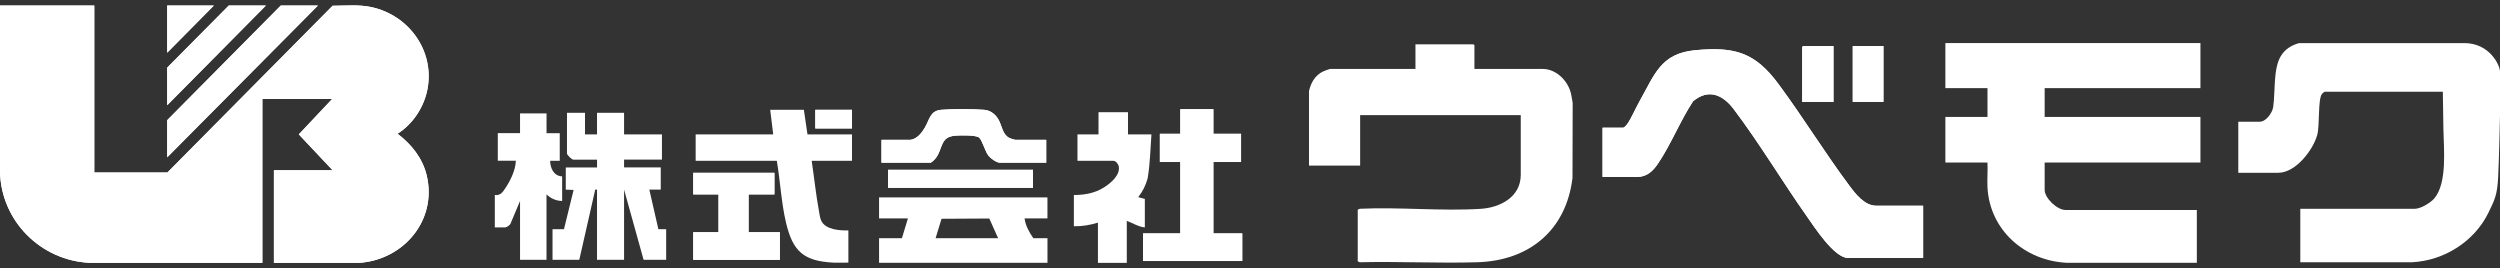 <svg width="233" height="25" viewBox="0 0 233 25" fill="none" xmlns="http://www.w3.org/2000/svg">
<rect x="0" y="0" width="233" height="25" fill="#333333" stroke="none"/>
<path d="M8.789 0.515H0V15.973C0.082 20.576 3.78 24.278 8.349 24.5H24.451V9.228H30.956L27.849 12.528L30.997 15.869H25.527V24.5H33.464C37.598 24.232 40.761 20.543 39.77 16.359C39.387 14.75 38.341 13.442 37.047 12.468C38.5 11.551 39.548 9.942 39.852 8.243C40.485 4.685 38.084 1.429 34.635 0.671C33.447 0.408 32.207 0.537 30.997 0.539L15.602 16.077H8.786V0.515H8.789ZM19.934 0.515H15.583V4.912L19.934 0.515ZM24.784 0.515H21.324L15.583 6.302V9.808L24.784 0.515ZM29.632 0.515H26.172L15.583 11.201V14.665L29.632 0.515Z" fill="white"/>
<path d="M8.789 0.515V16.074H15.605L31 0.534C32.21 0.531 33.45 0.403 34.638 0.665C38.087 1.426 40.488 4.682 39.854 8.237C39.551 9.936 38.502 11.548 37.05 12.462C38.344 13.436 39.393 14.744 39.772 16.353C40.764 20.538 37.601 24.226 33.466 24.497H25.53V15.864H31L27.851 12.522L30.959 9.222H24.454V24.492H8.352C3.783 24.278 0.085 20.576 0 15.973V0.515H8.789Z" fill="white"/>
<path d="M29.632 0.515L15.583 14.662V11.198L26.172 0.515H29.632Z" fill="white"/>
<path d="M24.784 0.515L15.583 9.808V6.302L21.324 0.515H24.784Z" fill="white"/>
<path d="M19.934 0.515L15.583 4.912V0.515H19.934Z" fill="white"/>
<path d="M113.087 12.47V10.177H110.004V12.47H108.098V15.1H110.004V21.755H106.53V24.328H115.778V21.755H113.087V15.1H115.666V12.47H113.087ZM79.405 10.235H75.986V11.97H79.405V10.235ZM84.87 13.031H82.153V15.158H86.719C86.847 15.158 87.17 14.802 87.252 14.684C87.899 13.765 87.62 12.739 89.071 12.64C89.521 12.61 90.925 12.574 91.25 12.818C91.52 13.018 91.81 14.115 92.127 14.514C92.312 14.75 92.867 15.158 93.165 15.158H97.507V13.031H94.62C94.555 13.031 94.191 12.911 94.107 12.873C93.457 12.577 93.391 11.789 93.11 11.239C92.829 10.689 92.342 10.278 91.709 10.232C90.649 10.153 88.776 10.142 87.724 10.232C86.673 10.322 86.64 11.132 86.195 11.893C85.911 12.377 85.474 12.944 84.868 13.029L84.87 13.031ZM96.275 15.825H82.77V17.503H96.275V15.825ZM69.767 18.119H72.176V16.104H64.611V18.119H66.966V21.643H64.611V24.215H72.681V21.643H69.767V18.119Z" fill="white"/>
<path d="M77.685 24.478C74.899 24.333 73.894 23.438 73.258 20.759C72.815 18.896 72.722 16.882 72.4 14.988H64.835V12.528H72.064L71.783 10.235H74.921L75.257 12.528H79.405V14.988H75.65C75.882 16.553 76.046 18.146 76.333 19.706C76.385 19.988 76.415 20.302 76.538 20.565C76.939 21.416 78.25 21.492 79.069 21.476V24.475C79.069 24.475 77.95 24.494 77.685 24.481V24.478Z" fill="white"/>
<path d="M102.327 20.748C101.606 20.973 100.847 21.104 100.085 21.085V18.176C101.098 18.168 102.018 18.012 102.881 17.473C103.493 17.092 104.402 16.34 104.274 15.533C104.236 15.297 104.006 14.988 103.755 14.988H100.42V12.528H102.381V10.459H105.129V12.528H107.314C107.215 13.893 107.188 15.275 106.961 16.622C106.787 17.259 106.494 17.856 106.082 18.373L106.699 18.54V21.197C106.093 21.134 105.574 20.792 105.017 20.581V24.497H102.327V20.748Z" fill="white"/>
<path d="M54.522 10.514V12.528H55.642V10.514H58.163V12.528H61.694V14.876H58.163V15.604H61.582V17.672H60.517L61.361 21.361H62.087V24.215H59.984L58.163 17.672V24.215H55.642V17.672H55.475L53.99 24.215H51.496V21.364H52.562L53.46 17.703L52.731 17.675V15.606H55.645V14.879H53.43C53.293 14.879 52.843 14.441 52.843 14.304V10.514H54.525H54.522Z" fill="white"/>
<path d="M113.087 12.47H115.666V15.1H113.087V21.755H115.778V24.328H106.53V21.755L110.007 21.755V15.1H108.1V12.47H110.007V10.177L113.087 10.177V12.47Z" fill="white"/>
<path d="M50.937 10.569V12.413H52.168V14.985H51.273C51.286 15.683 51.611 16.405 52.392 16.438V18.731C51.841 18.723 51.322 18.496 50.934 18.116V24.213H48.468V18.731L47.583 20.838C47.542 20.975 47.209 21.192 47.097 21.192H46.116V18.171C46.624 18.25 46.846 17.919 47.091 17.549C47.569 16.84 48.055 15.842 48.077 14.982H46.395V12.41H48.468V10.566H50.934L50.937 10.569Z" fill="white"/>
<path d="M69.767 18.119V21.643H72.681V24.215H64.611V21.643H66.966V18.119H64.611V16.107H72.176V18.119H69.767Z" fill="white"/>
<path d="M84.87 13.031C85.477 12.947 85.911 12.38 86.198 11.896C86.645 11.135 86.675 10.325 87.727 10.235C88.778 10.144 90.649 10.155 91.712 10.235C92.345 10.281 92.831 10.689 93.112 11.242C93.394 11.794 93.459 12.58 94.109 12.875C94.194 12.914 94.56 13.034 94.623 13.034H97.51V15.16H93.167C92.872 15.16 92.315 14.753 92.129 14.517C91.812 14.118 91.523 13.02 91.253 12.821C90.925 12.577 89.521 12.61 89.073 12.643C87.623 12.741 87.902 13.768 87.254 14.687C87.17 14.805 86.85 15.16 86.722 15.16H82.156V13.034H84.873L84.87 13.031Z" fill="white"/>
<path d="M96.275 15.825H82.77V17.503H96.275V15.825Z" fill="white"/>
<path d="M79.408 10.235H75.989V11.97H79.408V10.235Z" fill="white"/>
<path d="M97.624 22.201H96.305C95.923 21.646 95.576 21.033 95.491 20.357H97.622V18.4H81.929V20.357H84.619L84.059 22.201H81.929V24.494H97.624V22.201ZM87.197 22.201L87.751 20.39L92.203 20.365L93.025 22.201H87.197Z" fill="white"/>
<path d="M170.882 4.294H168.05L167.965 4.379V9.499H170.879V4.294H170.882ZM175.536 4.294H172.676V9.499H175.536V4.294ZM179.236 19.177H174.891C173.772 19.177 172.947 18.091 172.351 17.292C170.063 14.224 168.047 10.935 165.772 7.857C163.577 4.888 161.692 4.327 157.964 4.685C154.783 4.992 154.217 6.943 152.824 9.403C152.456 10.051 152.049 11.009 151.647 11.586C151.593 11.663 151.366 11.904 151.292 11.904H149.359V16.493H152.581C153.469 16.493 154.04 15.962 154.504 15.281C155.722 13.496 156.593 11.264 157.792 9.444C159.218 8.243 160.553 8.817 161.567 10.155C163.962 13.316 166.122 16.939 168.427 20.206C169.118 21.186 170.959 24.048 172.256 24.048H179.236V19.177Z" fill="white"/>
<path d="M205.081 4.015V8.212H190.562V10.897H205.081V15.149H190.562V17.694C190.562 18.474 191.734 19.569 192.496 19.569H204.745V24.492H192.605C188.697 24.289 185.452 21.454 185.234 17.473C185.193 16.712 185.269 15.913 185.234 15.149H181.309V10.897H185.234V8.212H181.309V4.015H205.081Z" fill="white"/>
<path d="M229.657 4.015C232.085 4.015 233 6.138 233 6.661V10.755C233 10.755 232.913 14.903 232.828 16.526C232.743 18.148 232.517 18.6 231.927 19.815C230.616 22.508 227.784 24.297 224.79 24.442H214.388V19.459H225.066C225.604 19.459 226.544 18.893 226.888 18.48C228.098 17.027 227.756 13.855 227.726 12.049L227.672 8.549H216.655C216.638 8.549 216.439 8.716 216.409 8.751C216.013 9.274 216.212 11.66 215.969 12.563C215.584 13.986 213.956 16.102 212.337 16.102H208.609V11.346H210.6C211.195 11.346 211.782 10.519 211.862 9.975C212.064 8.59 211.856 6.431 212.561 5.246C212.951 4.589 213.547 4.223 214.273 4.017H229.654L229.657 4.015Z" fill="white"/>
<path d="M121.999 8.492C122.166 7.723 122.562 7.033 123.285 6.672C123.386 6.62 123.913 6.423 123.987 6.423H131.921V4.13H137.331L137.416 4.214V6.426H143.779C145.057 6.426 146.136 7.542 146.415 8.719C146.48 9.001 146.573 9.608 146.573 9.608C146.573 9.608 146.557 14.534 146.557 16.581C145.967 21.462 142.526 24.3 137.673 24.442C134.032 24.549 130.375 24.355 126.735 24.442L126.541 24.355V19.544L126.735 19.457C130.427 19.284 134.341 19.695 138.008 19.462C139.822 19.347 141.734 18.357 141.734 16.299V10.733H126.765V15.434H121.999V8.492Z" fill="white"/>
<path d="M179.236 19.177V24.046H172.256C170.956 24.046 169.118 21.183 168.427 20.204C166.122 16.936 163.962 13.313 161.567 10.153C160.553 8.817 159.218 8.24 157.792 9.441C156.593 11.261 155.719 13.497 154.504 15.278C154.037 15.962 153.469 16.49 152.581 16.49H149.359V11.901H151.292C151.366 11.901 151.593 11.66 151.647 11.584C152.049 11.006 152.456 10.051 152.824 9.4C154.217 6.94 154.783 4.989 157.964 4.682C161.692 4.324 163.579 4.885 165.772 7.854C168.05 10.932 170.063 14.222 172.351 17.289C172.947 18.088 173.772 19.175 174.891 19.175H179.236V19.177Z" fill="white"/>
<path d="M170.882 4.294L170.882 9.499H167.968V4.379L168.053 4.294L170.882 4.294Z" fill="white"/>
<path d="M175.536 4.294H172.676V9.499H175.536V4.294Z" fill="white"/>
</svg>
